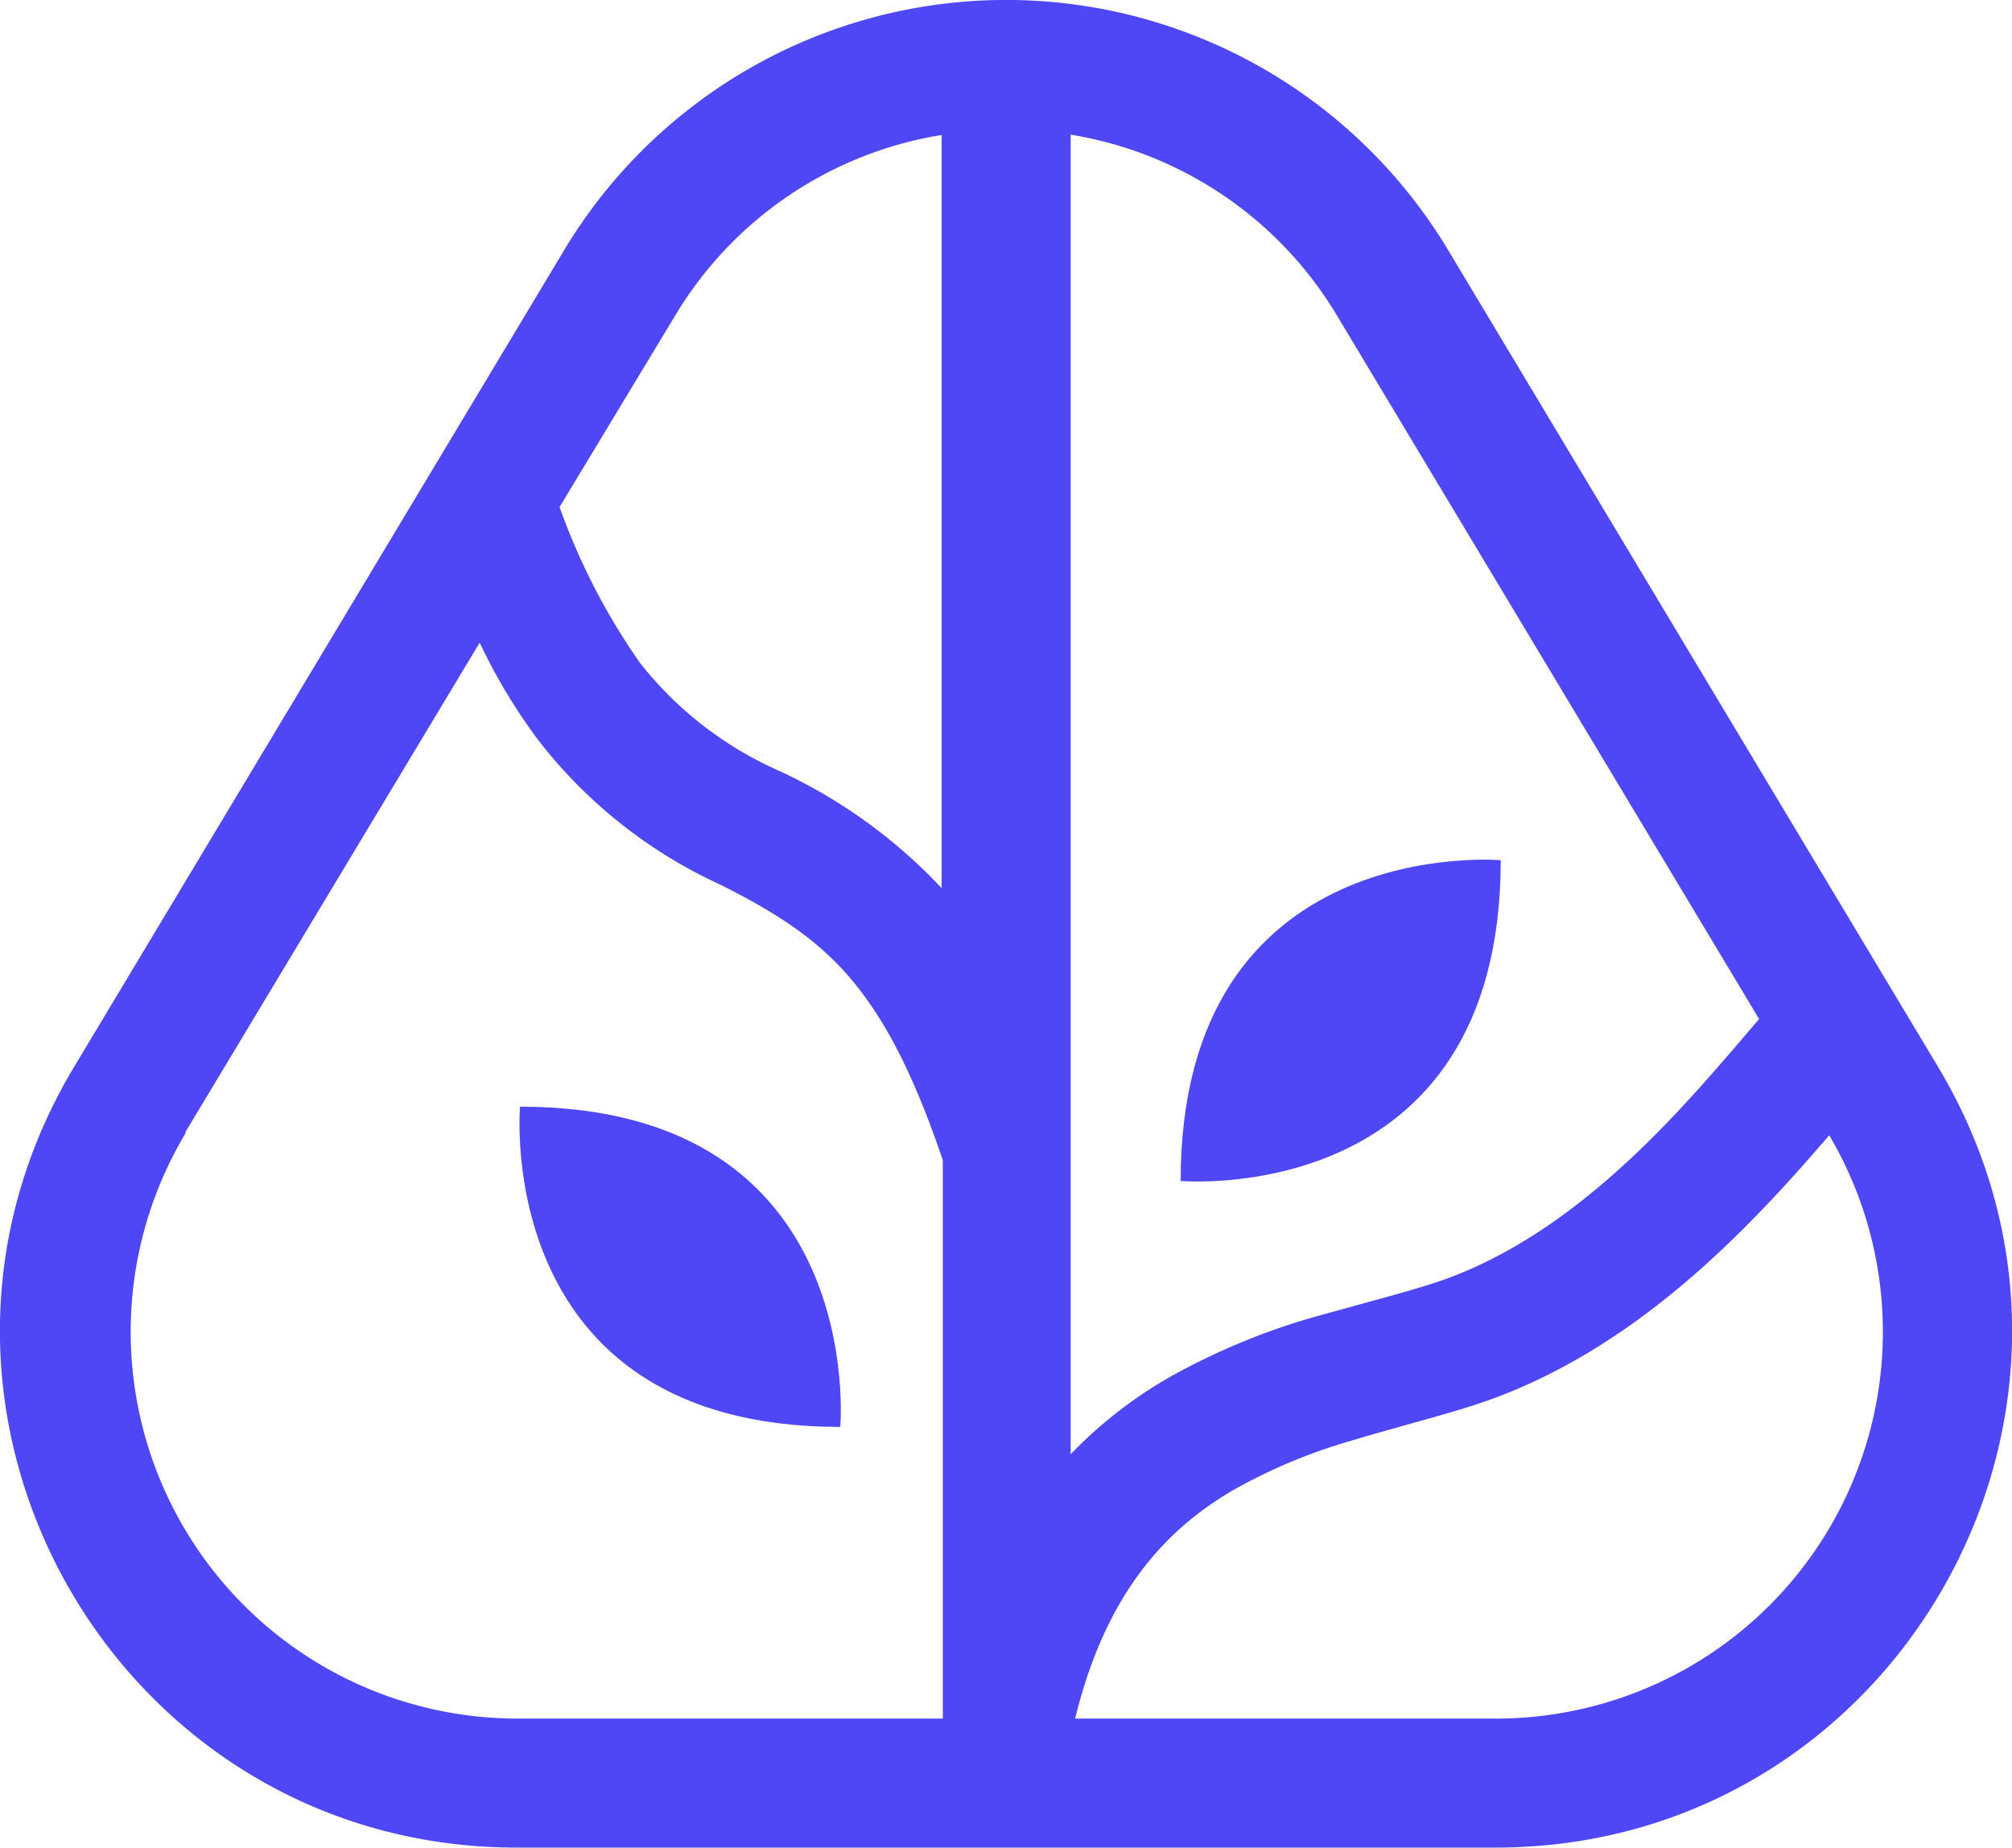 <svg xmlns="http://www.w3.org/2000/svg" viewBox="0 0 121.64 111.69"><defs><style>.cls-1{fill:#4f47f6;}</style></defs><g id="Layer_2" data-name="Layer 2"><g id="Layer_1-2" data-name="Layer 1"><path class="cls-1" d="M117.15,64.46,87.57,15.15a31.17,31.17,0,0,0-53.48,0L4.5,64.46C-8,85.24,7,111.69,31.24,111.69H90.41C114.65,111.69,129.63,85.24,117.15,64.46ZM80.88,19.16,106.35,61.6l-.77.9-.69.81c-1.45,1.68-3.07,3.54-4.91,5.38-3.71,3.71-8.08,7.13-13.1,8.81-1.24.41-2.41.73-3.72,1.09l-3.63,1a40.93,40.93,0,0,0-8.89,3.7,26.76,26.76,0,0,0-5.91,4.62V8.14A23.08,23.08,0,0,1,80.88,19.16Zm-40.11,0a23.07,23.07,0,0,1,16.16-11V53.69a31.6,31.6,0,0,0-10-7.17,22,22,0,0,1-8.24-6.45,39.5,39.5,0,0,1-4.86-9.42ZM11.19,68.47,29,38.85a34.32,34.32,0,0,0,3.57,5.93,29.42,29.42,0,0,0,11,8.71c3.66,1.83,6.06,3.49,8,5.84S55.21,64.86,57,70.14v33.75H31.24a23.38,23.38,0,0,1-20-35.42Zm79.22,35.42H65c1.87-7.67,5.58-11.5,9.59-13.83a33.06,33.06,0,0,1,7.22-3c.91-.28,2-.58,3.06-.88,1.58-.44,3.2-.89,4.5-1.32,6.67-2.22,12.06-6.6,16.14-10.69,2-2,3.65-3.88,5.08-5.54a23.38,23.38,0,0,1-20.19,35.26Z"/><path class="cls-1" d="M90.73,52S71.38,50.31,71.38,71.39C71.38,71.39,90.73,73.11,90.73,52Z"/><path class="cls-1" d="M31.44,66.9S29.72,86.26,50.8,86.26C50.8,86.26,52.52,66.9,31.44,66.9Z"/></g></g></svg>